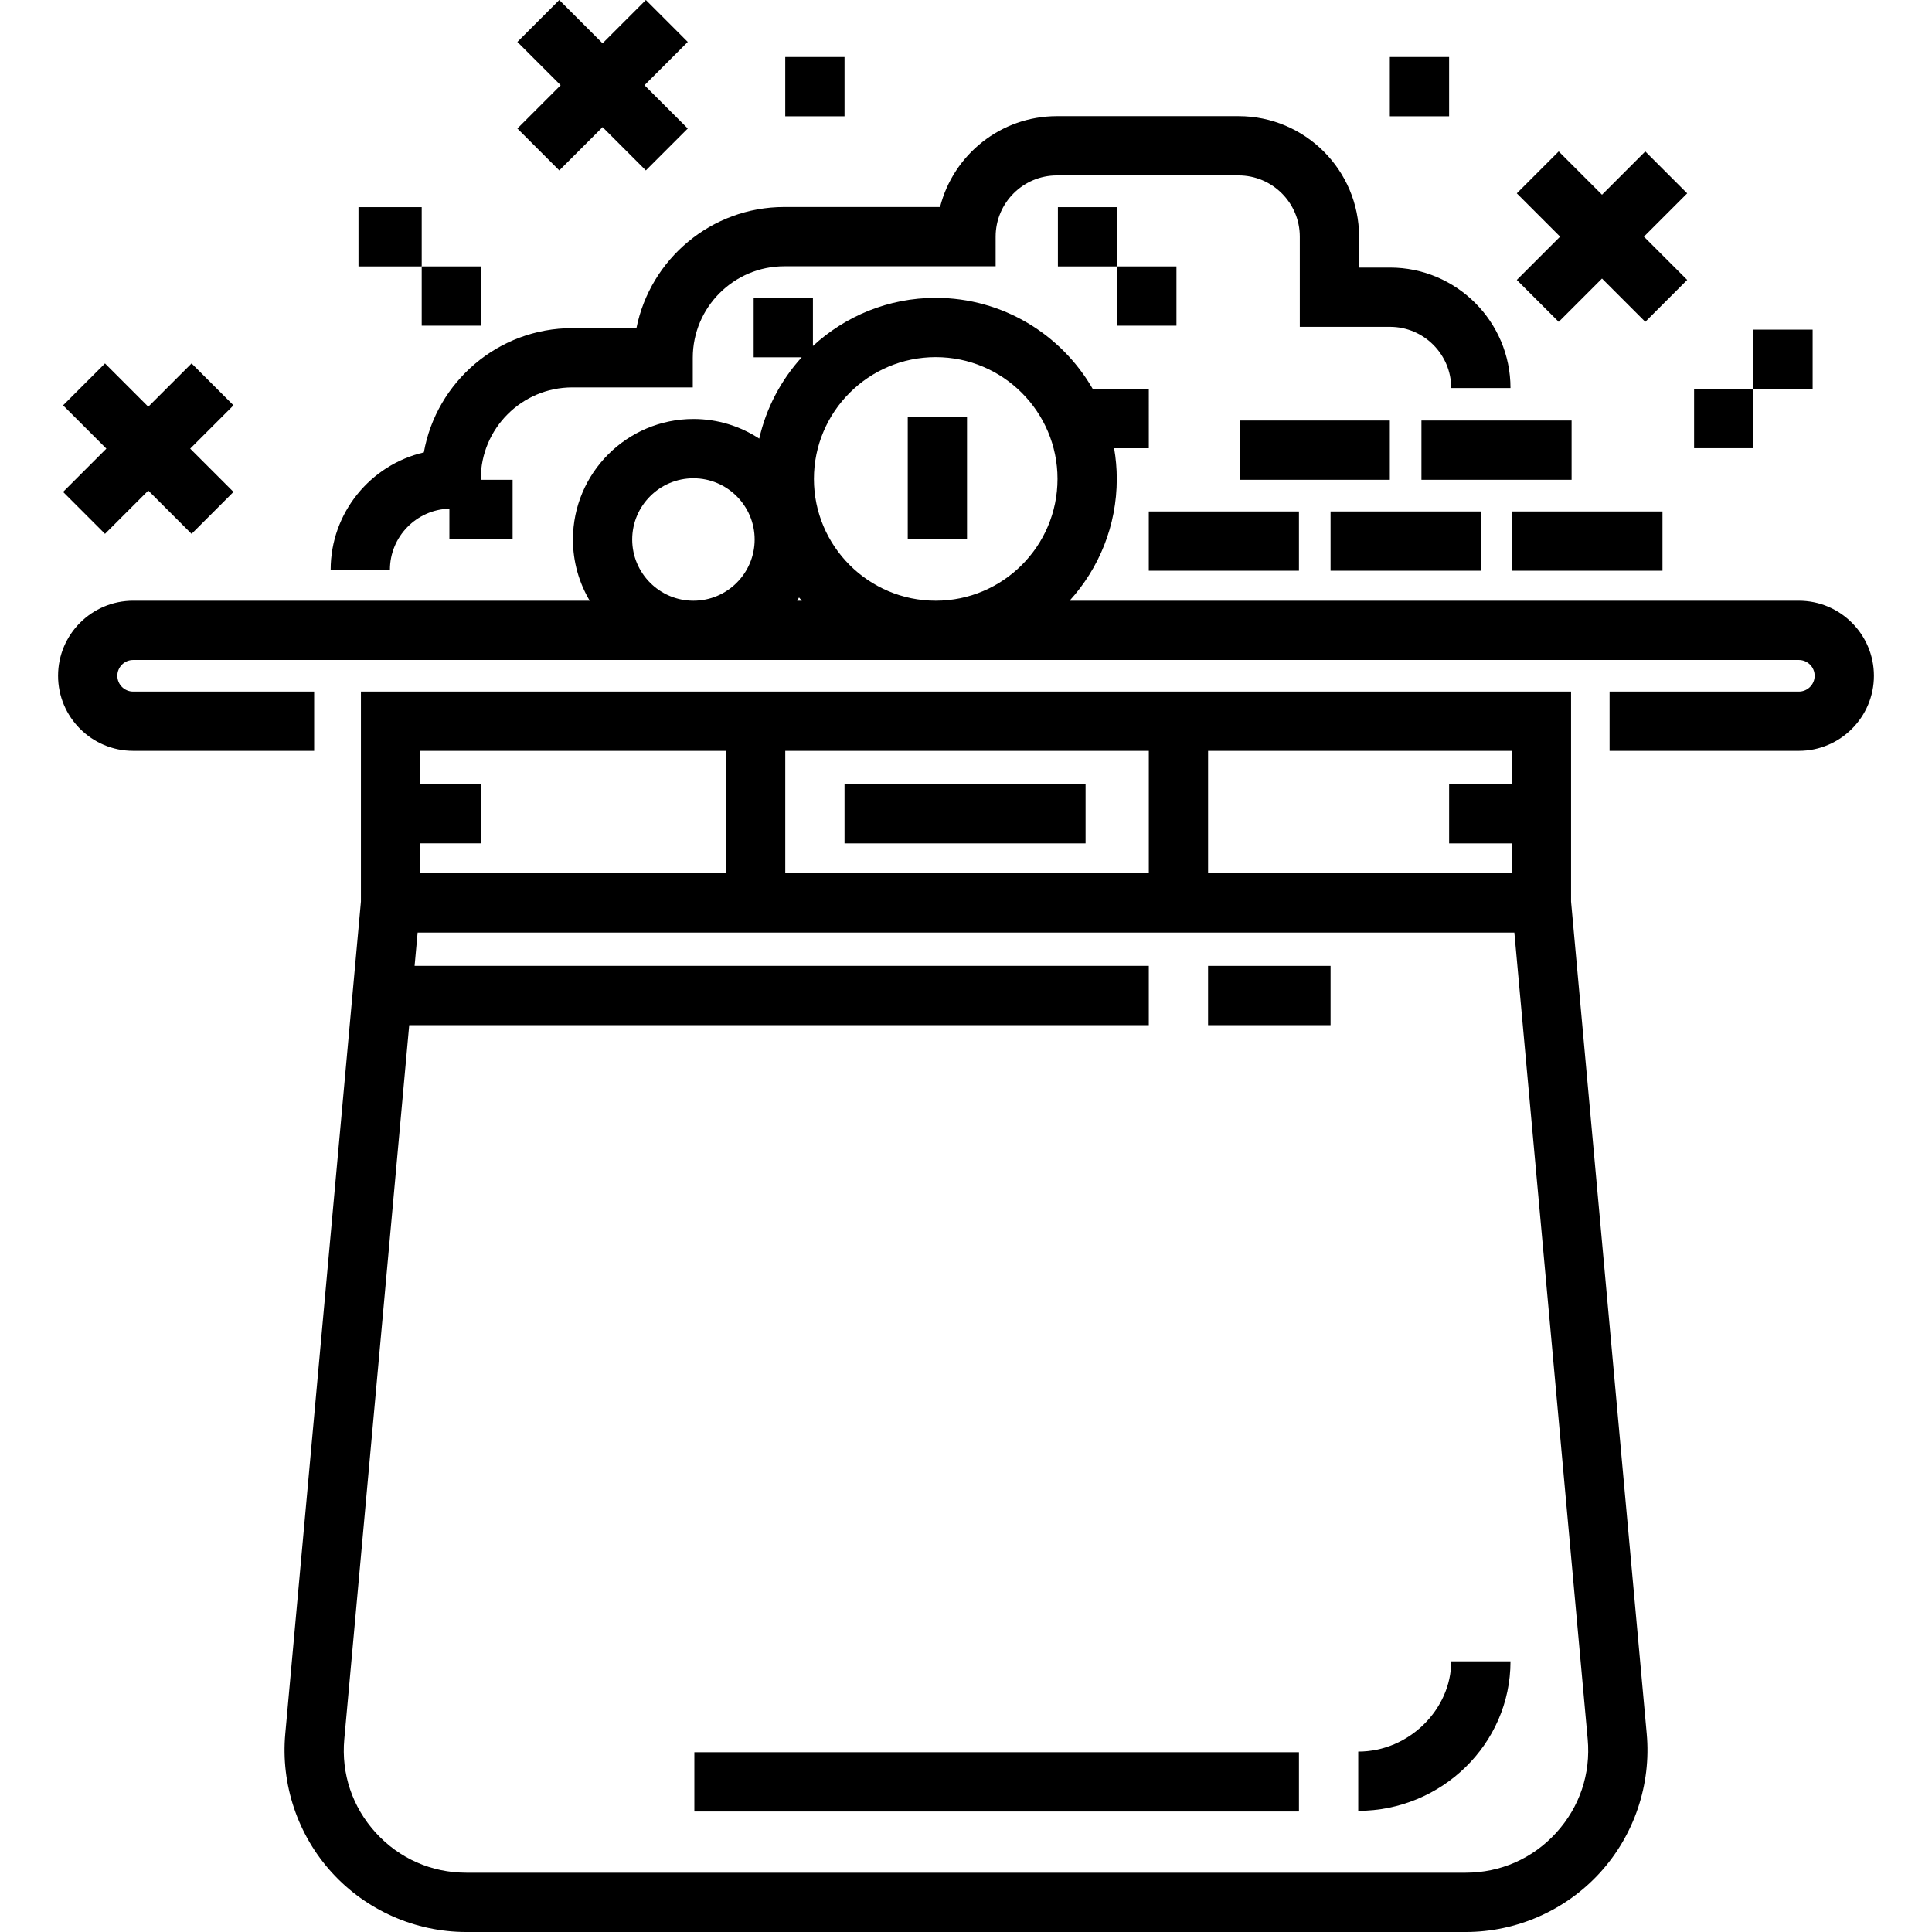 <?xml version="1.0" encoding="iso-8859-1"?>
<!-- Uploaded to: SVG Repo, www.svgrepo.com, Generator: SVG Repo Mixer Tools -->
<svg fill="#000000" version="1.1" id="Layer_1" xmlns="http://www.w3.org/2000/svg" xmlns:xlink="http://www.w3.org/1999/xlink" 
	 viewBox="0 0 512 512" xml:space="preserve">
<g>
	<g>
		<rect x="280.355" y="54.894" width="15.708" height="15.708"/>
	</g>
</g>
<g>
	<g>
		<rect x="296.063" y="70.602" width="15.708" height="15.708"/>
	</g>
</g>
<g>
	<g>
		<path d="M476.718,159.195H283.45c7.767-8.529,12.509-19.859,12.509-32.276c0-2.776-0.25-5.494-0.705-8.141h9.192V103.07h-14.86
			c-8.29-14.406-23.831-24.136-41.611-24.136c-12.547,0-23.981,4.847-32.541,12.76v-12.71h-15.708v15.708h12.727
			c-5.448,5.998-9.386,13.382-11.25,21.547c-5.017-3.284-11.006-5.201-17.437-5.201c-17.607,0-31.932,14.325-31.932,31.932
			c0,5.921,1.625,11.466,4.444,16.224H35.282c-10.969,0-19.894,8.925-19.894,19.894c0,10.969,8.924,19.893,19.894,19.893h47.972
			v-15.708H35.282c-2.308,0-4.186-1.878-4.186-4.185c0-2.308,1.878-4.186,4.186-4.186h441.436c2.308,0,4.186,1.878,4.186,4.186
			c0,2.307-1.878,4.185-4.186,4.185h-50.163v15.708h50.163c10.969,0,19.894-8.923,19.894-19.893
			C496.61,168.12,487.686,159.195,476.718,159.195z M183.765,159.195c-8.946,0-16.224-7.278-16.224-16.224
			c0-8.946,7.278-16.224,16.224-16.224c8.946,0,16.224,7.278,16.224,16.224C199.989,151.917,192.711,159.195,183.765,159.195z
			 M211.253,159.195c0.169-0.285,0.336-0.571,0.496-0.862c0.249,0.288,0.492,0.581,0.749,0.862H211.253z M247.974,159.195
			c-17.797,0-32.277-14.479-32.277-32.276c0-17.797,14.48-32.277,32.277-32.277c17.797,0,32.277,14.48,32.277,32.277
			C280.25,144.716,265.771,159.195,247.974,159.195z"/>
	</g>
</g>
<g>
	<g>
		<rect x="223.807" y="207.795" width="63.879" height="15.708"/>
	</g>
</g>
<g>
	<g>
		<path d="M436.399,459.464l-20.05-220.536v-55.654H95.65v55.654L75.601,459.464c-1.222,13.446,3.299,26.876,12.404,36.848
			c9.105,9.97,22.071,15.688,35.573,15.688h264.844c13.501,0,26.468-5.719,35.572-15.688
			C433.1,486.342,437.621,472.911,436.399,459.464z M320.153,198.982h80.488v8.808h-16.61v15.708h16.61v7.932h-80.488V198.982z
			 M208.103,198.982h96.342v32.448h-96.342V198.982z M111.358,223.498h16.111V207.79h-16.111v-8.808h81.037v32.448h-81.037V223.498z
			 M412.396,485.719c-6.227,6.818-14.74,10.573-23.973,10.573H123.577c-9.233,0-17.748-3.755-23.974-10.573
			s-9.195-15.638-8.359-24.833l17.201-189.217h195.999v-15.708H109.874l0.802-8.823h290.647l19.432,213.747
			C421.59,470.082,418.622,478.9,412.396,485.719z"/>
	</g>
</g>
<g>
	<g>
		<path d="M384.59,440.267c0,12.566-11.03,23.921-24.644,23.921v15.708c21.991,0,40.352-17.638,40.352-39.629H384.59z"/>
	</g>
</g>
<g>
	<g>
		<rect x="184.013" y="464.358" width="160.221" height="15.708"/>
	</g>
</g>
<g>
	<g>
		<rect x="320.149" y="255.966" width="32.463" height="15.708"/>
	</g>
</g>
<g>
	<g>
		<rect x="240.562" y="110.395" width="15.708" height="32.463"/>
	</g>
</g>
<g>
	<g>
		<rect x="304.441" y="135.539" width="39.793" height="15.708"/>
	</g>
</g>
<g>
	<g>
		<rect x="352.612" y="135.539" width="39.793" height="15.708"/>
	</g>
</g>
<g>
	<g>
		<rect x="328.526" y="111.443" width="39.793" height="15.708"/>
	</g>
</g>
<g>
	<g>
		<rect x="376.697" y="111.443" width="39.793" height="15.708"/>
	</g>
</g>
<g>
	<g>
		<rect x="400.783" y="135.539" width="39.793" height="15.708"/>
	</g>
</g>
<g>
	<g>
		<path d="M368.365,70.909h-8.198V62.71c0-17.608-14.325-31.932-31.932-31.932h-48.156c-14.898,0-27.446,10.256-30.955,24.078
			h-41.279c-19.347,0-35.525,13.818-39.183,32.104h-16.999c-19.636,0-36.01,14.238-39.339,32.931
			c-14.134,3.287-24.697,15.987-24.697,31.106h15.708c-0.001-8.789,7.029-15.951,15.758-16.2v8.067h16.755v-15.708h-8.436v-0.237
			c0-13.373,10.878-24.251,24.25-24.251h31.932v-7.854c0-13.372,10.879-24.25,24.251-24.25h56.01V62.71
			c0-8.946,7.278-16.224,16.224-16.224h48.156c8.946,0,16.224,7.278,16.224,16.224v23.906h23.906
			c8.946,0,16.224,7.278,16.224,16.224h15.708C400.297,85.233,385.972,70.909,368.365,70.909z"/>
	</g>
</g>
<g>
	<g>
		<polygon points="182.266,11.108 171.159,0 159.687,11.472 148.214,0 137.107,11.108 148.579,22.58 137.107,34.052 148.214,45.159 
			159.687,33.687 171.159,45.159 182.266,34.052 170.794,22.58 		"/>
	</g>
</g>
<g>
	<g>
		<polygon points="61.875,107.421 50.768,96.314 39.295,107.786 27.823,96.314 16.715,107.421 28.187,118.893 16.715,130.364 
			27.823,141.473 39.295,130.001 50.768,141.473 61.875,130.364 50.403,118.893 		"/>
	</g>
</g>
<g>
	<g>
		<rect x="208.099" y="15.106" width="15.708" height="15.708"/>
	</g>
</g>
<g>
	<g>
		<rect x="95.002" y="54.894" width="16.755" height="15.708"/>
	</g>
</g>
<g>
	<g>
		<polygon points="447.127,51.238 436.021,40.13 424.548,51.603 413.076,40.13 401.969,51.238 413.44,62.71 401.969,74.182 
			413.076,85.29 424.548,73.818 436.021,85.29 447.127,74.182 435.655,62.71 		"/>
	</g>
</g>
<g>
	<g>
		<rect x="368.32" y="15.106" width="15.708" height="15.708"/>
	</g>
</g>
<g>
	<g>
		<rect x="464.662" y="87.357" width="15.708" height="15.708"/>
	</g>
</g>
<g>
	<g>
		<rect x="448.954" y="103.065" width="15.708" height="15.708"/>
	</g>
</g>
<g>
	<g>
		<rect x="111.757" y="70.602" width="15.708" height="15.708"/>
	</g>
</g>
</svg>